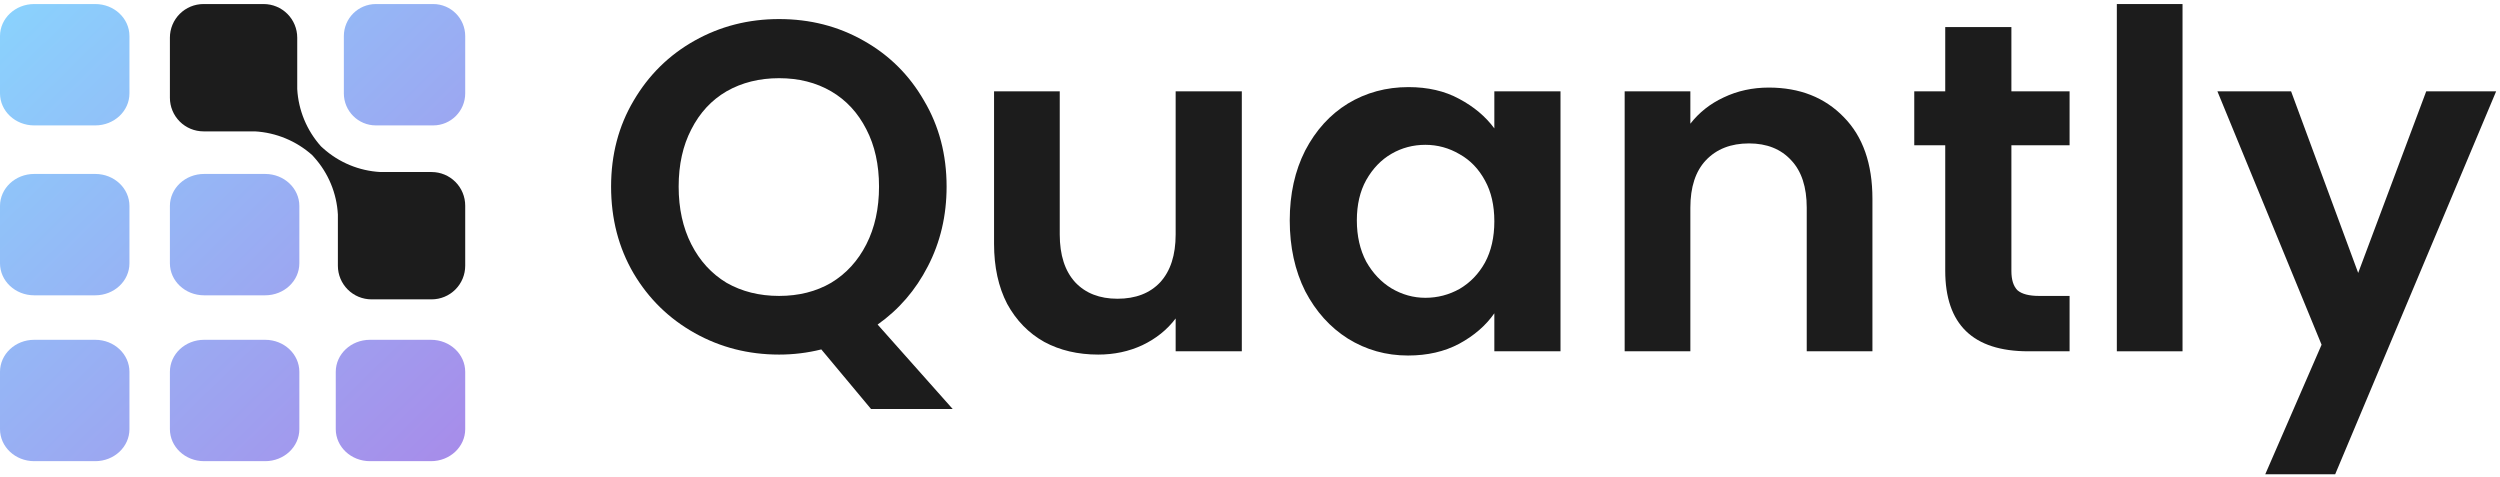 <svg width="618" height="118" viewBox="0 0 618 118" fill="none" xmlns="http://www.w3.org/2000/svg">
<path fill-rule="evenodd" clip-rule="evenodd" d="M107.084 1H92.916C88.544 1 85 4.544 85 8.916V23.084C85 27.456 88.544 31 92.916 31H107.084C111.456 31 115 27.456 115 23.084V8.916C115 4.544 111.456 1 107.084 1ZM23.556 84H8.444C3.78 84 0 87.544 0 91.916V106.084C0 110.456 3.78 114 8.444 114H23.556C28.22 114 32 110.456 32 106.084V91.916C32 87.544 28.22 84 23.556 84ZM91.444 84H106.556C111.22 84 115 87.544 115 91.916V106.084C115 110.456 111.22 114 106.556 114H91.444C86.78 114 83 110.456 83 106.084V91.916C83 87.544 86.78 84 91.444 84ZM65.556 43H50.444C45.78 43 42 46.544 42 50.916V65.084C42 69.456 45.78 73 50.444 73H65.556C70.22 73 74 69.456 74 65.084V50.916C74 46.544 70.22 43 65.556 43ZM8.444 1H23.556C28.22 1 32 4.544 32 8.916V23.084C32 27.456 28.22 31 23.556 31H8.444C3.78 31 0 27.456 0 23.084V8.916C0 4.544 3.78 1 8.444 1ZM23.556 43H8.444C3.78 43 0 46.544 0 50.916V65.084C0 69.456 3.78 73 8.444 73H23.556C28.22 73 32 69.456 32 65.084V50.916C32 46.544 28.22 43 23.556 43ZM50.444 84H65.556C70.22 84 74 87.544 74 91.916V106.084C74 110.456 70.22 114 65.556 114H50.444C45.78 114 42 110.456 42 106.084V91.916C42 87.544 45.78 84 50.444 84Z" fill="url(#paint0_linear_231_304)"/>
<path d="M50.305 32.474H63.001C68.254 32.773 73.251 34.843 77.177 38.346L77.654 38.876C81.175 42.79 83.248 47.794 83.525 53.052V65.695C83.525 67.897 84.4 70.01 85.958 71.567C87.515 73.125 89.628 74 91.831 74H106.695C108.897 74 111.01 73.125 112.567 71.567C114.125 70.01 115 67.897 115 65.695V50.831C115 48.628 114.125 46.516 112.567 44.958C111.01 43.401 108.897 42.526 106.695 42.526H94.052C88.794 42.248 83.79 40.175 79.875 36.654L79.346 36.178C75.836 32.256 73.765 27.256 73.475 22.001V9.305C73.475 7.103 72.6 4.99 71.042 3.433C69.484 1.875 67.372 1 65.169 1H50.305C48.102 1 45.99 1.875 44.432 3.433C42.875 4.99 42 7.103 42 9.305V24.17C42 26.372 42.875 28.485 44.432 30.042C45.99 31.599 48.102 32.474 50.305 32.474Z" fill="#1C1C1C"/>
<path d="M617.047 22.576L577.259 117.232H559.975L573.895 85.216L548.143 22.576H566.355L582.943 67.468L599.763 22.576H617.047Z" fill="#1C1C1C"/>
<path d="M539.521 1V86.84H523.281V1H539.521Z" fill="#1C1C1C"/>
<path d="M497.217 35.916V67.004C497.217 69.169 497.719 70.755 498.725 71.76C499.807 72.688 501.586 73.152 504.061 73.152H511.601V86.84H501.393C487.705 86.84 480.861 80.189 480.861 66.888V35.916H473.205V22.576H480.861V6.684H497.217V22.576H511.601V35.916H497.217Z" fill="#1C1C1C"/>
<path d="M437.229 21.648C444.885 21.648 451.072 24.084 455.789 28.956C460.507 33.751 462.865 40.479 462.865 49.14V86.84H446.625V51.344C446.625 46.24 445.349 42.335 442.797 39.628C440.245 36.844 436.765 35.452 432.357 35.452C427.872 35.452 424.315 36.844 421.685 39.628C419.133 42.335 417.857 46.24 417.857 51.344V86.84H401.617V22.576H417.857V30.58C420.023 27.796 422.768 25.631 426.093 24.084C429.496 22.46 433.208 21.648 437.229 21.648Z" fill="#1C1C1C"/>
<path d="M318.824 54.476C318.824 47.98 320.1 42.219 322.652 37.192C325.282 32.165 328.8 28.299 333.208 25.592C337.694 22.885 342.682 21.532 348.172 21.532C352.967 21.532 357.143 22.499 360.7 24.432C364.335 26.365 367.235 28.801 369.4 31.74V22.576H385.756V86.84H369.4V77.444C367.312 80.46 364.412 82.973 360.7 84.984C357.066 86.917 352.851 87.884 348.056 87.884C342.643 87.884 337.694 86.492 333.208 83.708C328.8 80.924 325.282 77.019 322.652 71.992C320.1 66.888 318.824 61.049 318.824 54.476ZM369.4 54.708C369.4 50.764 368.627 47.4 367.08 44.616C365.534 41.755 363.446 39.589 360.816 38.12C358.187 36.573 355.364 35.8 352.348 35.8C349.332 35.8 346.548 36.535 343.996 38.004C341.444 39.473 339.356 41.639 337.732 44.5C336.186 47.284 335.412 50.609 335.412 54.476C335.412 58.343 336.186 61.745 337.732 64.684C339.356 67.545 341.444 69.749 343.996 71.296C346.626 72.843 349.41 73.616 352.348 73.616C355.364 73.616 358.187 72.881 360.816 71.412C363.446 69.865 365.534 67.7 367.08 64.916C368.627 62.055 369.4 58.652 369.4 54.708Z" fill="#1C1C1C"/>
<path d="M306.977 22.576V86.84H290.621V78.72C288.533 81.504 285.787 83.708 282.385 85.332C279.059 86.879 275.425 87.652 271.481 87.652C266.454 87.652 262.007 86.608 258.141 84.52C254.274 82.355 251.219 79.223 248.977 75.124C246.811 70.948 245.729 65.999 245.729 60.276V22.576H261.969V57.956C261.969 63.06 263.245 67.004 265.797 69.788C268.349 72.495 271.829 73.848 276.237 73.848C280.722 73.848 284.241 72.495 286.793 69.788C289.345 67.004 290.621 63.06 290.621 57.956V22.576H306.977Z" fill="#1C1C1C"/>
<path d="M215.324 101.108L203.028 86.376C199.625 87.227 196.145 87.652 192.588 87.652C185.009 87.652 178.049 85.873 171.708 82.316C165.367 78.759 160.34 73.848 156.628 67.584C152.916 61.243 151.06 54.089 151.06 46.124C151.06 38.236 152.916 31.16 156.628 24.896C160.34 18.555 165.367 13.605 171.708 10.048C178.049 6.491 185.009 4.712 192.588 4.712C200.244 4.712 207.204 6.491 213.468 10.048C219.809 13.605 224.797 18.555 228.432 24.896C232.144 31.16 234 38.236 234 46.124C234 53.316 232.453 59.889 229.36 65.844C226.344 71.721 222.207 76.516 216.948 80.228L235.508 101.108H215.324ZM167.764 46.124C167.764 51.537 168.808 56.293 170.896 60.392C172.984 64.491 175.884 67.661 179.596 69.904C183.385 72.069 187.716 73.152 192.588 73.152C197.46 73.152 201.752 72.069 205.464 69.904C209.176 67.661 212.076 64.491 214.164 60.392C216.252 56.293 217.296 51.537 217.296 46.124C217.296 40.711 216.252 35.993 214.164 31.972C212.076 27.873 209.176 24.741 205.464 22.576C201.752 20.411 197.46 19.328 192.588 19.328C187.716 19.328 183.385 20.411 179.596 22.576C175.884 24.741 172.984 27.873 170.896 31.972C168.808 35.993 167.764 40.711 167.764 46.124Z" fill="#1C1C1C"/>
<defs>
<linearGradient id="paint0_linear_231_304" x1="136.5" y1="122" x2="-6.81794e-06" y2="-18" gradientUnits="userSpaceOnUse">
<stop stop-color="#AB82E7"/>
<stop offset="1" stop-color="#87D9FF"/>
</linearGradient>
</defs>
</svg>
